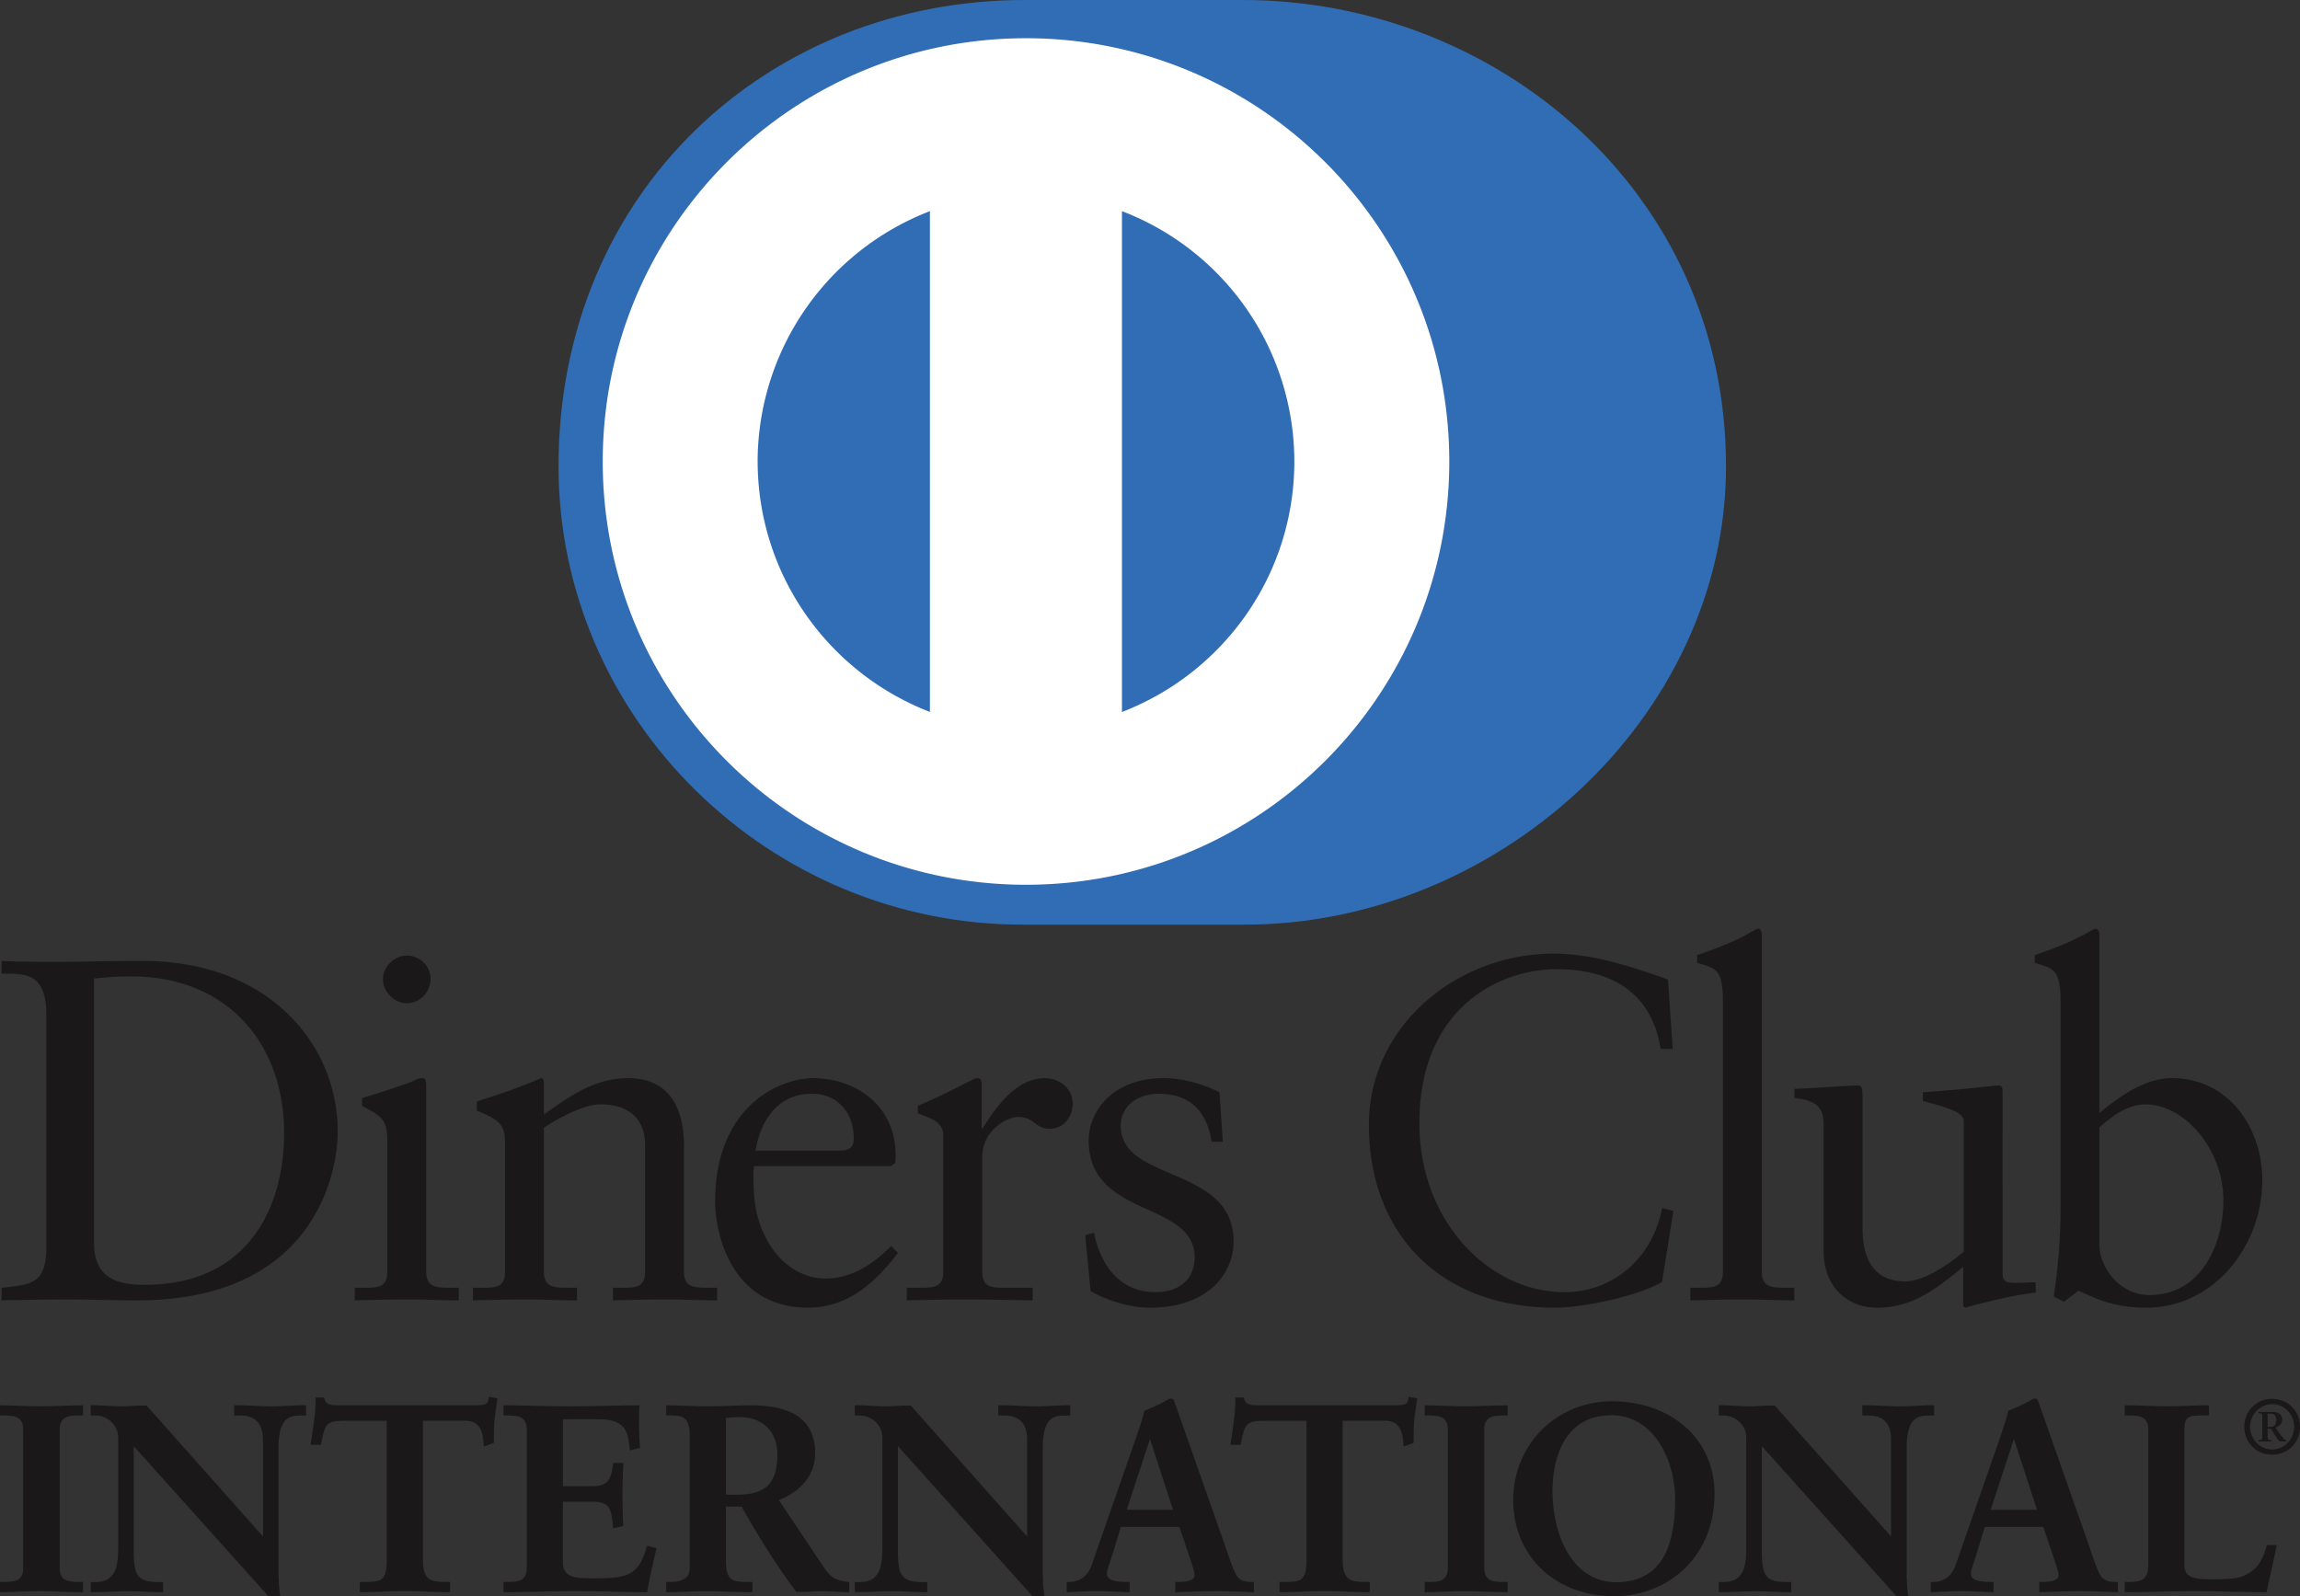 <svg xmlns="http://www.w3.org/2000/svg" viewBox="0 0 100 69.41" height="262.337" width="100mm"><rect x="0" y="0" width="100" height="69.41" fill="#333333" stroke="none"/><path d="M54.023 40.207c10.99.055 21.021-8.962 21.021-19.93 0-11.99-10.03-20.28-21.021-20.277h-9.461C33.44-.003 24.284 8.286 24.284 20.277c0 10.971 9.156 19.985 20.278 19.93z" fill="#306db4"/><path d="M44.606 1.662c-10.163.004-18.4 8.241-18.4 18.408 0 10.166 8.237 18.4 18.4 18.403 10.17-.003 18.404-8.237 18.407-18.403C63.01 9.903 54.776 1.666 44.606 1.662M32.94 20.07a11.69 11.69 0 017.491-10.888v21.775c-4.375-1.687-7.478-5.917-7.49-10.887m15.84 10.89V9.182a11.666 11.666 0 017.495 10.888c-.007 4.973-3.116 9.203-7.494 10.89" fill="#fff"/><path d="M2.015 44.13c0-1.902-.995-1.776-1.944-1.795v-.55c.824.04 1.67.04 2.495.04.885 0 2.092-.04 3.66-.04 5.472 0 8.457 3.656 8.457 7.4 0 2.099-1.227 7.359-8.711 7.359-1.079 0-2.074-.039-3.068-.039-.95 0-1.884.023-2.833.039v-.547c1.268-.13 1.883-.171 1.944-1.607zm2.073 9.92c0 1.628 1.162 1.818 2.199 1.818 4.571 0 6.065-3.448 6.065-6.596 0-3.957-2.534-6.812-6.615-6.812-.87 0-1.269.064-1.649.087zM15.425 55.995h.399c.592 0 1.014 0 1.014-.699v-5.73c0-.93-.316-1.056-1.098-1.48v-.338c.995-.297 2.18-.696 2.263-.76a.75.75 0 01.38-.106c.106 0 .148.125.148.296v8.118c0 .699.467.699 1.06.699h.357v.55c-.718 0-1.459-.041-2.222-.041-.76 0-1.52.022-2.301.042zm2.263-12.371c-.554 0-1.04-.509-1.04-1.056 0-.528.509-1.017 1.04-1.017.547 0 1.033.444 1.033 1.017 0 .57-.467 1.056-1.033 1.056M21.957 49.692c0-.78-.235-.992-1.223-1.394v-.402c.905-.293 1.77-.57 2.788-1.014.064 0 .125.041.125.209v1.374c1.207-.862 2.244-1.583 3.664-1.583 1.796 0 2.427 1.31 2.427 2.958v5.456c0 .699.467.699 1.06.699h.382v.55c-.743 0-1.48-.041-2.244-.041-.763 0-1.522.022-2.285.042v-.551h.383c.592 0 1.014 0 1.014-.699v-5.475c0-1.207-.737-1.8-1.944-1.8-.68 0-1.758.55-2.457 1.017v6.258c0 .699.467.699 1.06.699h.38v.55c-.741 0-1.478-.041-2.244-.041-.757 0-1.52.022-2.28.042v-.551h.383c.59 0 1.011 0 1.011-.699zM32.786 50.71c-.042.194-.042.506 0 1.227.125 2.009 1.416 3.657 3.106 3.657 1.166 0 2.077-.637 2.856-1.416l.296.296c-.972 1.287-2.176 2.388-3.911 2.388-3.361 0-4.04-3.258-4.04-4.61 0-4.146 2.794-5.37 4.271-5.37 1.713 0 3.554 1.08 3.574 3.32 0 .129 0 .254-.02.38l-.19.128zm3.744-.679c.528 0 .589-.273.589-.53 0-1.073-.654-1.942-1.838-1.942-1.288 0-2.176.946-2.43 2.472zM39.425 55.995h.573c.59 0 1.014 0 1.014-.699v-5.942c0-.654-.785-.786-1.104-.95v-.318c1.545-.654 2.395-1.204 2.588-1.204.123 0 .184.06.184.273v1.906h.045c.525-.827 1.416-2.18 2.707-2.18.528 0 1.204.358 1.204 1.12 0 .567-.399 1.083-.991 1.083-.657 0-.657-.516-1.397-.516-.36 0-1.542.493-1.542 1.761v4.967c0 .699.421.699 1.01.699h1.185v.55c-1.165-.019-2.05-.041-2.958-.041-.87 0-1.758.022-2.518.042zM47.566 53.606c.274 1.397 1.12 2.582 2.665 2.582 1.246 0 1.713-.767 1.713-1.504 0-2.495-4.61-1.69-4.61-5.096 0-1.184.953-2.707 3.28-2.707.673 0 1.581.193 2.408.618l.145 2.15h-.486c-.209-1.332-.95-2.089-2.301-2.089-.85 0-1.652.483-1.652 1.394 0 2.476 4.906 1.713 4.906 5.032 0 1.397-1.12 2.878-3.638 2.878-.843 0-1.838-.297-2.578-.722l-.235-2.43zM72.728 45.611h-.524c-.403-2.472-2.16-3.467-4.527-3.467-2.433 0-5.965 1.63-5.965 6.703 0 4.275 3.046 7.34 6.3 7.34 2.096 0 3.834-1.44 4.253-3.66l.489.128-.49 3.084c-.885.553-3.276 1.123-4.674 1.123-4.947 0-8.073-3.19-8.073-7.951 0-4.333 3.87-7.443 8.012-7.443 1.713 0 3.364.55 4.99 1.124zM73.492 55.995h.4c.598 0 1.017 0 1.017-.699V43.521c0-1.375-.316-1.417-1.12-1.655v-.335c.843-.276 1.734-.653 2.179-.907.228-.126.402-.239.463-.239.129 0 .17.13.17.3v14.611c0 .699.464.699 1.06.699h.354v.55c-.711 0-1.455-.041-2.215-.041-.766 0-1.522.022-2.308.042zM87.07 55.382c0 .38.232.403.592.403.255 0 .567-.023.847-.023v.447c-.908.08-2.646.528-3.049.654l-.103-.064v-1.713c-1.268 1.037-2.243 1.777-3.747 1.777-1.14 0-2.324-.74-2.324-2.514V48.93c0-.55-.084-1.079-1.268-1.182v-.402c.766-.022 2.453-.148 2.726-.148.235 0 .235.148.235.612v5.456c0 .634 0 2.453 1.842 2.453.714 0 1.667-.547 2.559-1.288v-5.691c0-.419-1.017-.657-1.777-.866v-.38c1.9-.125 3.087-.296 3.296-.296.17 0 .17.148.17.38zM91.276 48.403c.85-.718 1.99-1.523 3.152-1.523 2.453 0 3.933 2.138 3.933 4.443 0 2.771-2.03 5.54-5.054 5.54-1.56 0-2.388-.509-2.939-.74l-.634.486-.44-.229c.186-1.249.295-2.475.295-3.77v-9.09c0-1.372-.322-1.417-1.123-1.649v-.34c.846-.278 1.735-.654 2.176-.909.235-.125.406-.235.467-.235.125 0 .167.132.167.3zm0 5.753c0 .804.763 2.156 2.183 2.156 2.26 0 3.21-2.218 3.21-4.104 0-2.282-1.73-4.185-3.381-4.185-.785 0-1.439.506-2.012.995zM.047 68.84h.161c.416 0 .85-.057.85-.653v-6.026c0-.602-.434-.66-.85-.66h-.16v-.348c.447 0 1.139.048 1.702.048.576 0 1.269-.048 1.806-.048v.348h-.16c-.413 0-.854.058-.854.66v6.026c0 .596.441.653.853.653h.161v.345c-.553 0-1.242-.039-1.815-.039-.567 0-1.246.039-1.694.039z" fill="#1b181a"/><path d="M3.557 69.236c-.557 0-1.246-.048-1.819-.048-.563 0-1.242.048-1.69.048H0V68.79H.206c.419-.01.802-.039.802-.602v-6.03c0-.563-.383-.602-.802-.608H0v-.441h.048c.448 0 1.143.042 1.703.042.573 0 1.262-.042 1.806-.042h.052v.441h-.212c-.422.006-.8.045-.802.608v6.03c.003.563.38.592.801.602h.213v.447zm-.051-.1v-.24h-.11c-.412 0-.901-.075-.904-.709v-6.03c.003-.634.492-.708.904-.708h.11v-.244c-.531 0-1.198.048-1.755.048-.547 0-1.21-.045-1.654-.048v.244h.109c.409 0 .901.074.901.708v6.03c0 .634-.492.708-.901.708h-.11v.242c.445 0 1.095-.045 1.642-.045.56 0 1.224.045 1.768.045M11.462 66.92l.023-.023V62.58c0-.943-.657-1.081-1.001-1.081h-.255v-.345c.544 0 1.072.048 1.61.048.473 0 .95-.048 1.416-.048v.345h-.17c-.483 0-1.024.093-1.024 1.464v5.231c0 .403.01.805.064 1.166h-.434l-5.927-6.606v4.745c0 .998.197 1.342 1.082 1.342h.196v.345c-.496 0-.991-.045-1.484-.045-.515 0-1.046.045-1.564.045v-.345h.157c.799 0 1.04-.54 1.04-1.458v-4.848c0-.644-.53-1.036-1.046-1.036h-.151v-.345c.434 0 .885.048 1.32.048.347 0 .682-.048 1.026-.048z" fill="#1b181a"/><path d="M12.127 69.41l-.473-.017-5.84-6.509v4.61c.013 1.004.164 1.288 1.03 1.3h.248v.441h-.051c-.496 0-.992-.041-1.484-.041-.515 0-1.043.041-1.565.041h-.048v-.441H4.153c.763-.006.979-.495.985-1.413v-4.848c0-.608-.502-.982-.995-.982h-.2v-.447h.05c.437 0 .89.048 1.322.048.341 0 .673-.048 1.062-.029l5.058 5.688v-4.226c-.007-.918-.618-1.027-.953-1.034h-.303v-.447h.052c.54 0 1.075.048 1.61.048.47 0 .94-.048 1.413-.048h.051v.447h-.222c-.473.01-.963.055-.975 1.41v5.235c0 .405.012.804.07 1.155l.007.058zm-.435-.1h.377a8.275 8.275 0 01-.061-1.114V62.96c0-1.38.582-1.513 1.075-1.513h.122v-.244c-.454.006-.907.045-1.365.045-.524 0-1.04-.039-1.558-.045l-.003.244h.203c.354 0 1.05.161 1.05 1.137l-.014 4.346-.022.025-.039.036-5.115-5.788c-.344 0-.68.045-1.027.045-.425 0-.856-.039-1.271-.045l-.004.244h.103c.541 0 1.095.416 1.095 1.085v4.848c0 .92-.258 1.51-1.085 1.513l-.11-.003v.248c.5-.003 1.011-.052 1.514-.052.48 0 .959.049 1.432.052v-.245h-.145c-.901-.003-1.13-.396-1.13-1.4v-4.867zm-.231-2.39l.038-.035zm-.026-.025l-.01-.01zM14.98 61.73c-.866 0-.898.209-1.069 1.046h-.344c.041-.32.1-.644.135-.98.045-.321.07-.643.07-.974h.274c.094.347.383.331.696.331h5.932c.313 0 .602-.01.622-.354l.277.048c-.042.306-.09.618-.126.934-.023.306-.023.618-.023.927l-.344.132c-.023-.428-.084-1.11-.853-1.11h-1.886v6.122c0 .889.402.988.952.988h.22v.345c-.448 0-1.25-.042-1.874-.042-.692 0-1.497.042-1.945.042v-.345h.22c.63 0 .952-.057.952-.962v-6.149z" fill="#1b181a"/><path d="M19.516 69.236c-.454 0-1.259-.048-1.877-.048-.689 0-1.493.048-1.947.048h-.048v-.447h.267c.634-.016.891-.023.904-.911V61.78H14.98v-.103h1.935v6.2c0 .924-.37 1.017-1.004 1.017h-.168v.242c.454 0 1.227-.045 1.896-.045.602 0 1.369.045 1.822.045v-.242h-.167c-.554 0-1.001-.135-1.001-1.043v-6.174h1.935c.772.003.872.66.898 1.088l.248-.09c0-.303.003-.602.022-.905.032-.3.077-.592.12-.888l-.175-.03c-.054.339-.376.358-.67.352h-5.99c-.27 0-.567-.013-.67-.335h-.19a6.772 6.772 0 01-.07.933c-.033.32-.084.622-.126.927h.245c.151-.804.248-1.065 1.11-1.052v.103c-.85.013-.833.158-1.023 1.007l-.007.04h-.441l.003-.059c.045-.319.107-.644.139-.979.048-.318.07-.64.07-.968v-.052h.364l.01.035c.077.293.293.297.586.303h5.991c.322-.006.557-.01.576-.312l.003-.058.055.013.325.051-.01.052c-.045.309-.09.618-.125.927-.023.306-.023.615-.023.93v.03l-.032.015-.405.148-.004-.064c-.032-.431-.077-1.06-.804-1.06h-1.839v6.072c.013.87.358.927.905.937h.274v.447zM21.94 68.84h.16c.416 0 .854-.057.854-.653v-6.026c0-.602-.438-.66-.853-.66h-.161v-.348c.702 0 1.9.048 2.865.048.966 0 2.163-.048 2.945-.048-.022.5-.01 1.259.023 1.761l-.344.093c-.058-.747-.194-1.342-1.404-1.342h-1.597v3.013h1.365c.692 0 .844-.393.911-1.014h.345a25.523 25.523 0 000 2.659l-.345.064c-.067-.685-.103-1.133-.898-1.133h-1.378v2.679c0 .747.663.747 1.4.747 1.382 0 1.993-.09 2.338-1.4l.322.076c-.152.612-.29 1.22-.39 1.829-.737 0-2.063-.039-3.097-.039-1.036 0-2.404.039-3.061.039z" fill="#1b181a"/><path d="M28.097 69.236c-.737 0-2.067-.048-3.094-.048-1.04 0-2.404.048-3.061.048h-.052V68.79h.212c.42-.003.796-.039.8-.602v-6.03c-.004-.563-.38-.602-.8-.608h-.212v-.441h.052c.698 0 1.9.042 2.865.042.966 0 2.16-.042 2.942-.042h.052l-.004.048a16.068 16.068 0 00.026 1.758v.042l-.038.01-.403.106-.003-.061c-.07-.747-.167-1.288-1.352-1.301h-1.552v2.913h1.32c.663-.006.782-.34.86-.962l.003-.048h.441v.054c-.02.448-.036.895-.036 1.346 0 .431.017.872.036 1.307v.042l-.042.006-.4.084-.002-.058c-.08-.702-.087-1.085-.847-1.095h-1.333v2.634c0 .698.602.695 1.352.698 1.388-.006 1.941-.077 2.29-1.365l.012-.048.045.006.374.097-.013.048c-.148.609-.287 1.22-.39 1.826l-.01.041zm-.045-.1c.1-.582.235-1.165.373-1.738l-.225-.06c-.345 1.29-1.011 1.403-2.373 1.396-.72 0-1.448 0-1.452-.801v-2.73h1.433c.802-.01.882.476.94 1.13l.248-.052a25.047 25.047 0 010-2.569h-.248c-.064.602-.254 1.024-.953 1.014h-1.42V61.61h1.652c1.197-.01 1.394.609 1.445 1.333l.251-.068a17.128 17.128 0 01-.025-1.67c-.78.003-1.948.045-2.891.045-.95 0-2.112-.042-2.817-.045v.244h.113c.409 0 .898.074.898.708v6.03c0 .634-.49.705-.898.708h-.113v.242c.673 0 2.002-.045 3.013-.045 1.014 0 2.308.045 3.049.045M30.04 62.374c0-.84-.46-.873-.818-.873h-.206v-.347c.367 0 1.082.048 1.784.048.689 0 1.245-.048 1.854-.048 1.445 0 2.736.39 2.736 2.028 0 1.033-.689 1.667-1.597 2.025l1.964 2.942c.322.486.554.624 1.117.695v.342c-.38 0-.747-.042-1.127-.042-.357 0-.727.042-1.081.042-.885-1.16-1.648-2.402-2.395-3.728h-.757v2.466c0 .882.412.92.94.92h.206v.342c-.656 0-1.32-.042-1.976-.042-.55 0-1.095.042-1.668.042v-.342h.206c.428 0 .818-.2.818-.624zm1.474 2.668h.564c1.149 0 1.77-.437 1.77-1.796 0-1.023-.657-1.677-1.683-1.677-.342 0-.49.039-.65.048z" fill="#1b181a"/><path d="M36.874 69.236c-.386 0-.75-.048-1.13-.048-.35 0-.72.048-1.12.03-.882-1.16-1.639-2.396-2.382-3.706h-.68v2.408c.013.866.358.856.892.869h.261v.447h-.055c-.656 0-1.323-.048-1.98-.048-.547 0-1.088.048-1.664.048h-.051v-.447h.261c.408-.003.76-.18.76-.567v-5.849c-.007-.818-.406-.811-.76-.824h-.261v-.441h.051c.374 0 1.082.042 1.784.042.685 0 1.239-.042 1.85-.042 1.452.003 2.785.402 2.792 2.073 0 1.034-.686 1.687-1.578 2.05l1.935 2.892c.322.48.521.598 1.082.666l.041.01v.437zm-5.36-3.827h.786l.013.022c.75 1.323 1.506 2.566 2.353 3.706.35 0 .72-.045 1.078-.045.367 0 .721.041 1.079.045v-.251c-.538-.068-.792-.232-1.104-.709l-2.006-2.994.058-.022c.901-.357 1.568-.969 1.568-1.98 0-1.6-1.24-1.967-2.688-1.976-.606 0-1.16.048-1.851.048-.676 0-1.359-.045-1.735-.048v.244h.16c.355 0 .863.065.863.924v5.85c0 .46-.431.672-.863.672h-.16v.242c.553 0 1.078-.045 1.616-.045.643 0 1.297.045 1.931.045v-.242h-.158c-.521 0-.991-.067-.991-.975v-2.511zm0-.316h-.051v-3.525l.045-.003c.158-.013.312-.042.66-.042 1.046 0 1.728.676 1.732 1.729-.007 1.371-.663 1.841-1.822 1.841zm.564-.1c1.136-.01 1.712-.405 1.722-1.741-.007-1.004-.631-1.629-1.632-1.632-.312 0-.457.029-.605.039v3.335zM44.686 66.92l.02-.023V62.58c0-.943-.654-1.081-.998-1.081h-.254v-.345c.544 0 1.068.048 1.612.048.474 0 .94-.048 1.417-.048v.345h-.174c-.483 0-1.024.093-1.024 1.464v5.231c0 .403.013.805.068 1.166h-.435l-5.926-6.606v4.745c0 .998.196 1.342 1.078 1.342h.197v.345c-.493 0-.989-.045-1.481-.045-.522 0-1.05.045-1.568.045v-.345h.161c.795 0 1.037-.54 1.037-1.458v-4.848c0-.644-.532-1.036-1.047-1.036h-.151v-.345c.435 0 .888.048 1.323.048.345 0 .68-.048 1.024-.048z" fill="#1b181a"/><path d="M45.353 69.41l-.473-.017-5.84-6.509v4.61c.013 1.004.164 1.288 1.03 1.3h.245v.441h-.048c-.5 0-.992-.045-1.488-.045-.512 0-1.043.045-1.561.045h-.052v-.441h.21c.763-.003.978-.495.988-1.416v-4.845c0-.611-.502-.982-.995-.982h-.203v-.448h.052c.441 0 .892.05 1.323.05.338 0 .673-.05 1.06-.033l5.056 5.691v-4.226c-.003-.918-.614-1.027-.95-1.034h-.302v-.448h.049c.544 0 1.075.05 1.612.05.467 0 .94-.05 1.414-.05h.051v.448H46.306c-.474.01-.96.055-.97 1.41v5.235c0 .405.01.801.068 1.155l.007.058zm-.435-.1h.377a8.245 8.245 0 01-.061-1.114V62.96c0-1.38.582-1.51 1.072-1.513h.122v-.244c-.45.006-.905.045-1.362.045-.528 0-1.04-.039-1.561-.045v.244h.203c.354.004 1.052.161 1.052 1.137l-.019 4.346-.02.025-.035.036-5.118-5.788c-.344 0-.68.045-1.027.045-.425 0-.856-.039-1.275-.045v.244h.103c.541.004 1.092.412 1.092 1.085v4.845c0 .924-.258 1.513-1.085 1.516h-.11v.245c.5-.003 1.011-.052 1.513-.052.483 0 .963.049 1.44.052v-.245h-.149c-.901 0-1.13-.396-1.133-1.4V62.63zm-.232-2.39l.036-.035zm-.029-.025l-.006-.01zM48.332 67.542c-.116.39-.255.692-.255.895 0 .347.486.405.863.405h.129v.345c-.464-.026-.93-.045-1.394-.045-.415 0-.828.02-1.243.045v-.345h.071c.447 0 .827-.267.998-.75l1.841-5.28c.152-.424.36-.997.428-1.428a5.83 5.83 0 001.047-.493c.035-.013.058-.026.09-.026.038 0 .058 0 .084.036.035.093.067.196.103.286l2.118 6.02c.138.402.273.827.421 1.175.142.322.384.46.763.46h.071v.345a31.629 31.629 0 00-1.587-.045c-.566 0-1.143.02-1.732.045v-.345h.129c.264 0 .715-.045.715-.334 0-.148-.103-.46-.232-.828l-.45-1.332h-2.608zm1.68-5.1h-.023l-1.072 3.262h2.15z" fill="#1b181a"/><path d="M54.463 69.236c-.518-.022-1.036-.048-1.583-.048-.567 0-1.14.026-1.726.048l-.055.004v-.451h.177c.268 0 .664-.058.664-.283.006-.13-.1-.441-.226-.812l-.438-1.3h-2.543l-.354 1.165c-.116.39-.254.692-.254.882.003.28.434.348.818.348h.173v.451l-.051-.004c-.46-.022-.927-.048-1.388-.048-.415 0-.827.026-1.242.048l-.052.004v-.451H46.502c.429-.003.786-.245.953-.711l1.842-5.283c.148-.428.357-.998.457-1.455a6.03 6.03 0 001.046-.496.249.249 0 01.11-.026c.025 0 .09.007.125.065.032.096.07.2.106.293l2.115 6.016c.139.403.277.828.428 1.169.132.306.342.425.712.428h.119v.451zm-3.26-.1c.57-.022 1.126-.044 1.677-.044.53 0 1.033.022 1.532.045v-.242h-.016c-.393 0-.667-.154-.805-.496a16.314 16.314 0 01-.428-1.175l-2.118-6.02c-.036-.09-.068-.193-.097-.276-.013-.01-.01-.01-.02-.01h-.019c-.022 0-.038.007-.067.013-.222.145-.683.37-1.024.46-.07.435-.28 1.011-.428 1.44l-1.841 5.275c-.177.506-.58.79-1.047.79h-.019v.24c.396-.022.795-.044 1.194-.044.445 0 .895.022 1.34.045v-.242h-.074c-.377-.006-.902-.048-.915-.454 0-.228.142-.524.258-.91l.048.012-.048-.016.376-1.23h2.682l.464 1.368c.125.367.231.676.231.84-.016.358-.499.384-.763.39h-.074zm-2.354-3.386l1.104-3.354H50.011v.051l-.013.003.013-.003v-.051h.036l1.094 3.354zm.139-.1H51l-1.002-3.08zm.975-3.19l.026-.01zM54.973 61.73c-.866 0-.899.209-1.072 1.046h-.345c.042-.32.103-.644.139-.98.045-.321.067-.643.067-.974h.277c.09.347.38.331.692.331h5.94c.305 0 .592-.01.614-.354l.277.048a38.57 38.57 0 00-.125.934c-.026.306-.026.618-.026.927l-.341.132c-.023-.428-.08-1.11-.853-1.11H58.33v6.122c0 .889.403.988.956.988h.22v.345c-.451 0-1.253-.042-1.878-.042-.688 0-1.496.042-1.944.042v-.345h.219c.634 0 .956-.057.956-.962v-6.149z" fill="#1b181a"/><path d="M59.506 69.236c-.454 0-1.262-.048-1.877-.048-.689 0-1.494.048-1.944.048h-.052v-.447h.267c.638-.016.892-.023.905-.911V61.78h-1.832v-.103h1.932v6.2c0 .924-.37 1.014-1.005 1.017h-.167v.242c.457 0 1.227-.045 1.896-.045.602 0 1.371.045 1.822.045v-.242h-.167c-.554-.003-1.001-.135-1.005-1.043v-6.174h1.942c.769.003.869.66.894 1.088l.248-.09c0-.303 0-.602.026-.905.032-.296.074-.592.116-.885l-.177-.032c-.052.338-.374.357-.66.35h-6.001c-.267.004-.563-.012-.666-.334h-.19a7.364 7.364 0 01-.067.933c-.033.32-.087.625-.132.927h.244c.155-.804.251-1.065 1.117-1.052v.103c-.853.013-.837.158-1.027 1.007l-.006.04h-.444l.01-.059c.044-.319.102-.644.135-.979.048-.318.07-.64.07-.968v-.052h.364l.01.035c.08.293.29.297.582.303h6.001c.319-.006.55-.01.57-.312l.003-.058.055.013.325.051-.01.052c-.045.309-.09.618-.125.927-.023.306-.023.615-.023.93v.03l-.032.015-.409.148v-.064c-.032-.431-.08-1.06-.801-1.06h-1.842v6.072c.013.87.357.927.905.937h.27v.447zM61.986 68.84h.161c.419 0 .85-.057.85-.653v-6.026c0-.602-.431-.66-.85-.66h-.16v-.348c.453 0 1.139.048 1.699.048.58 0 1.272-.048 1.812-.048v.348h-.16c-.42 0-.857.058-.857.66v6.026c0 .596.438.653.856.653h.161v.345c-.553 0-1.242-.039-1.819-.039-.563 0-1.239.039-1.693.039z" fill="#1b181a"/><path d="M65.498 69.236c-.557 0-1.246-.048-1.82-.048-.562 0-1.242.048-1.69.048h-.047V68.79H62.149c.416-.003.796-.039.8-.602v-6.03c-.004-.563-.384-.602-.8-.608h-.208v-.441h.048c.447 0 1.14.042 1.7.042.576 0 1.265-.042 1.809-.042h.051v.441h-.212c-.422.006-.799.045-.805.608v6.03c.006.563.383.599.805.602h.212v.447zm-.055-.1v-.24h-.106c-.416 0-.898-.075-.898-.709v-6.03c0-.634.482-.708.898-.708h.106v-.244c-.528.003-1.194.045-1.754.045-.545 0-1.208-.042-1.652-.045v.244h.113c.409 0 .898.074.898.708v6.03c0 .634-.49.708-.898.708h-.113v.242c.444-.004 1.095-.045 1.642-.045.557 0 1.223.045 1.764.045M70.088 60.981c2.453 0 4.407 1.526 4.407 3.973 0 2.649-1.9 4.407-4.35 4.407-2.44 0-4.3-1.658-4.3-4.134 0-2.388 1.848-4.246 4.243-4.246m.173 7.871c2.231 0 2.62-1.967 2.62-3.647 0-1.68-.907-3.715-2.816-3.715-2.015 0-2.61 1.793-2.61 3.335 0 2.06.943 4.027 2.806 4.027" fill="#1b181a"/><path d="M65.79 65.228c.006-2.42 1.88-4.294 4.294-4.294v.1c-2.363 0-4.194 1.828-4.197 4.194.006 2.447 1.84 4.079 4.262 4.082 2.42-.003 4.294-1.735 4.294-4.359 0-2.42-1.925-3.917-4.359-3.917v-.1c2.473 0 4.456 1.539 4.462 4.017-.003 2.676-1.925 4.452-4.397 4.459-2.463-.007-4.353-1.684-4.359-4.182m1.613-.402c.003-1.549.605-3.387 2.662-3.387 1.954.004 2.865 2.077 2.868 3.767-.003 1.68-.399 3.695-2.672 3.695v-.099c2.186-.004 2.57-1.916 2.573-3.596 0-1.665-.899-3.664-2.769-3.667-1.977 0-2.56 1.751-2.566 3.287.004 2.047.937 3.972 2.762 3.976v.099c-1.909 0-2.855-2.002-2.858-4.075M82.247 66.92l.026-.023V62.58c0-.943-.657-1.081-1.004-1.081h-.251v-.345c.54 0 1.072.048 1.61.048.472 0 .942-.048 1.419-.048v.345h-.174c-.486 0-1.027.093-1.027 1.464v5.231c0 .403.01.805.07 1.166h-.437l-5.93-6.606v4.745c0 .998.197 1.342 1.082 1.342h.2v.345c-.496 0-.992-.045-1.484-.045-.519 0-1.047.045-1.565.045v-.345h.158c.798 0 1.036-.54 1.036-1.458v-4.848c0-.644-.528-1.036-1.046-1.036h-.148v-.345c.435 0 .882.048 1.323.048.345 0 .676-.048 1.02-.048z" fill="#1b181a"/><path d="M82.917 69.41l-.477-.017-5.84-6.509v4.61c.014 1.004.168 1.288 1.031 1.297h.248v.444h-.048c-.5 0-.995-.041-1.484-.041-.515 0-1.047.041-1.568.041h-.048v-.444H74.939c.76-.003.98-.492.986-1.41v-4.848c0-.611-.5-.982-.995-.982h-.2v-.448h.049c.44 0 .892.05 1.323.05.344 0 .673-.05 1.065-.03l5.055 5.688v-4.226c-.004-.918-.615-1.027-.953-1.034h-.3v-.448h.049c.54 0 1.072.05 1.61.05.47 0 .936-.05 1.419-.05h.045v.448H83.87c-.473.01-.963.055-.972 1.41v5.235c0 .405.01.804.064 1.155l.013.058zm-.438-.1h.373a8.871 8.871 0 01-.054-1.114V62.96c0-1.384.58-1.51 1.072-1.513h.125v-.244c-.457.006-.908.045-1.368.045-.525 0-1.04-.039-1.561-.045v.244h.203c.357.004 1.05.161 1.05 1.137l-.01 4.346-.023.025-.039.036-5.118-5.788c-.341 0-.68.045-1.027.045-.422 0-.856-.039-1.275-.045v.244h.103c.541.004 1.095.412 1.095 1.085v4.848c0 .92-.258 1.51-1.085 1.513h-.113v.245c.502-.003 1.014-.052 1.52-.052.476 0 .956.049 1.432.052v-.245h-.148c-.905 0-1.13-.396-1.13-1.4v-4.867zm-.232-2.39l.039-.035zm-.025-.025l-.01-.01zM85.894 67.542c-.113.39-.251.692-.251.895 0 .347.48.405.86.405h.128v.345c-.46-.026-.933-.045-1.39-.045-.416 0-.831.02-1.246.045v-.345h.07c.448 0 .828-.267.998-.75l1.845-5.28c.148-.424.357-.997.422-1.428.373-.126.83-.355 1.052-.493.03-.013.055-.026.09-.026.033 0 .055 0 .078.036.035.093.074.196.103.286l2.121 6.02c.139.402.274.827.422 1.175.142.322.386.46.763.46h.067v.345a31.301 31.301 0 00-1.587-.045c-.563 0-1.14.02-1.725.045v-.345h.125c.264 0 .715-.045.715-.334 0-.148-.106-.46-.235-.828l-.444-1.332H86.26zm1.68-5.1h-.019l-1.075 3.262h2.157z" fill="#1b181a"/><path d="M92.024 69.236c-.521-.019-1.033-.048-1.584-.048-.563 0-1.14.03-1.722.048l-.055.004v-.451h.177c.268 0 .664-.058.664-.283.003-.13-.1-.441-.229-.812l-.438-1.3h-2.54l-.357 1.165c-.116.393-.251.692-.251.882 0 .28.434.348.811.348h.177v.451l-.051-.004c-.457-.019-.927-.048-1.388-.048-.412 0-.824.03-1.24.048l-.054.004v-.451h.119c.428 0 .786-.245.956-.711l1.842-5.283c.145-.428.354-.998.454-1.455.36-.126.824-.358 1.046-.496a.274.274 0 01.11-.026c.031 0 .09.007.128.065.032.096.068.2.106.293l2.115 6.016c.139.403.277.828.425 1.172.139.303.341.422.712.425h.122v.451zm-3.264-.1c.57-.022 1.133-.044 1.68-.044.535 0 1.037.022 1.536.045l-.003-.242h-.016c-.39 0-.664-.154-.805-.496-.151-.344-.29-.772-.425-1.175l-2.122-6.02-.096-.273c-.01-.013-.007-.013-.016-.013h-.023c-.022 0-.035.007-.06.016-.226.139-.687.37-1.025.457-.077.435-.283 1.011-.431 1.44l-1.845 5.275c-.173.506-.576.79-1.046.79h-.02v.24c.4-.022.796-.044 1.195-.044.444 0 .902.022 1.343.045v-.242h-.08c-.374-.006-.896-.045-.909-.454 0-.228.142-.521.255-.91l.048.012-.048-.016.376-1.23h2.685l.464 1.368c.125.367.231.676.231.84-.019.358-.502.384-.763.39h-.08zm-2.35-3.386l1.107-3.354h.058v.051l-.013.003.013-.003v-.051h.036l1.088 3.354zm.142-.1h2.012l-1.002-3.08zm.978-3.19l.02-.01zM94.926 68.058c0 .466.322.598.692.647a8.34 8.34 0 001.52-.023c.482-.058.894-.335 1.1-.624.187-.252.287-.577.361-.828h.332c-.13.657-.29 1.304-.429 1.957-1.01 0-2.028-.045-3.035-.045-1.011 0-2.025.045-3.036.045v-.344h.158c.415 0 .863-.055.863-.773v-5.913c0-.602-.448-.657-.863-.657h-.158v-.348c.605 0 1.21.049 1.816.049.589 0 1.159-.049 1.748-.049v.348h-.287c-.438 0-.782.013-.782.621z" fill="#1b181a"/><path d="M98.503 69.236c-1.01 0-2.028-.048-3.035-.048-1.014 0-2.025.048-3.042.048h-.045v-.447H92.586c.42-.01.815-.035.818-.718v-5.917c-.003-.56-.399-.599-.817-.605h-.206v-.441h.045c.614 0 1.213.042 1.822.042.582 0 1.155-.042 1.748-.042h.045v.441H95.706c-.444.013-.724-.01-.734.573v5.936c.006.435.286.544.647.596a8.917 8.917 0 001.507-.02c.473-.058.875-.328 1.072-.605.18-.244.28-.56.35-.808l.01-.038h.432l-.013.058c-.13.66-.284 1.3-.425 1.957l-.01.038zm-.041-.1c.132-.627.283-1.232.408-1.857h-.238a2.69 2.69 0 01-.35.815c-.22.293-.645.573-1.144.64a9.277 9.277 0 01-1.529.02c-.376-.042-.737-.203-.737-.696v-5.936c0-.637.406-.673.834-.673h.238v-.244c-.566.003-1.127.048-1.696.048-.596 0-1.179-.045-1.77-.048v.244h.109c.412 0 .914.074.914.705v5.917c0 .744-.502.824-.914.824h-.11v.242c.995 0 1.993-.045 2.99-.045.999 0 2 .045 2.995.045M98.79 60.83c.692 0 1.21.531 1.21 1.214 0 .682-.518 1.21-1.21 1.21-.693 0-1.21-.528-1.21-1.21a1.19 1.19 0 011.21-1.214m0 2.199c.54 0 .956-.464.956-.985 0-.522-.41-.988-.956-.988-.544 0-.96.466-.96.988 0 .521.416.985.96.985m-.602-.348v-.054c.148-.026.173-.02.173-.113v-.895c0-.129-.01-.17-.17-.164v-.061h.621c.21 0 .412.1.412.321 0 .178-.119.313-.29.364l.197.28c.096.126.2.242.267.284v.038h-.235c-.113 0-.21-.238-.435-.557h-.135v.403c0 .08.03.074.177.1v.054zm.405-.637h.145c.158 0 .232-.116.232-.312 0-.187-.113-.258-.242-.258h-.135z" fill="#1b181a"/></svg>